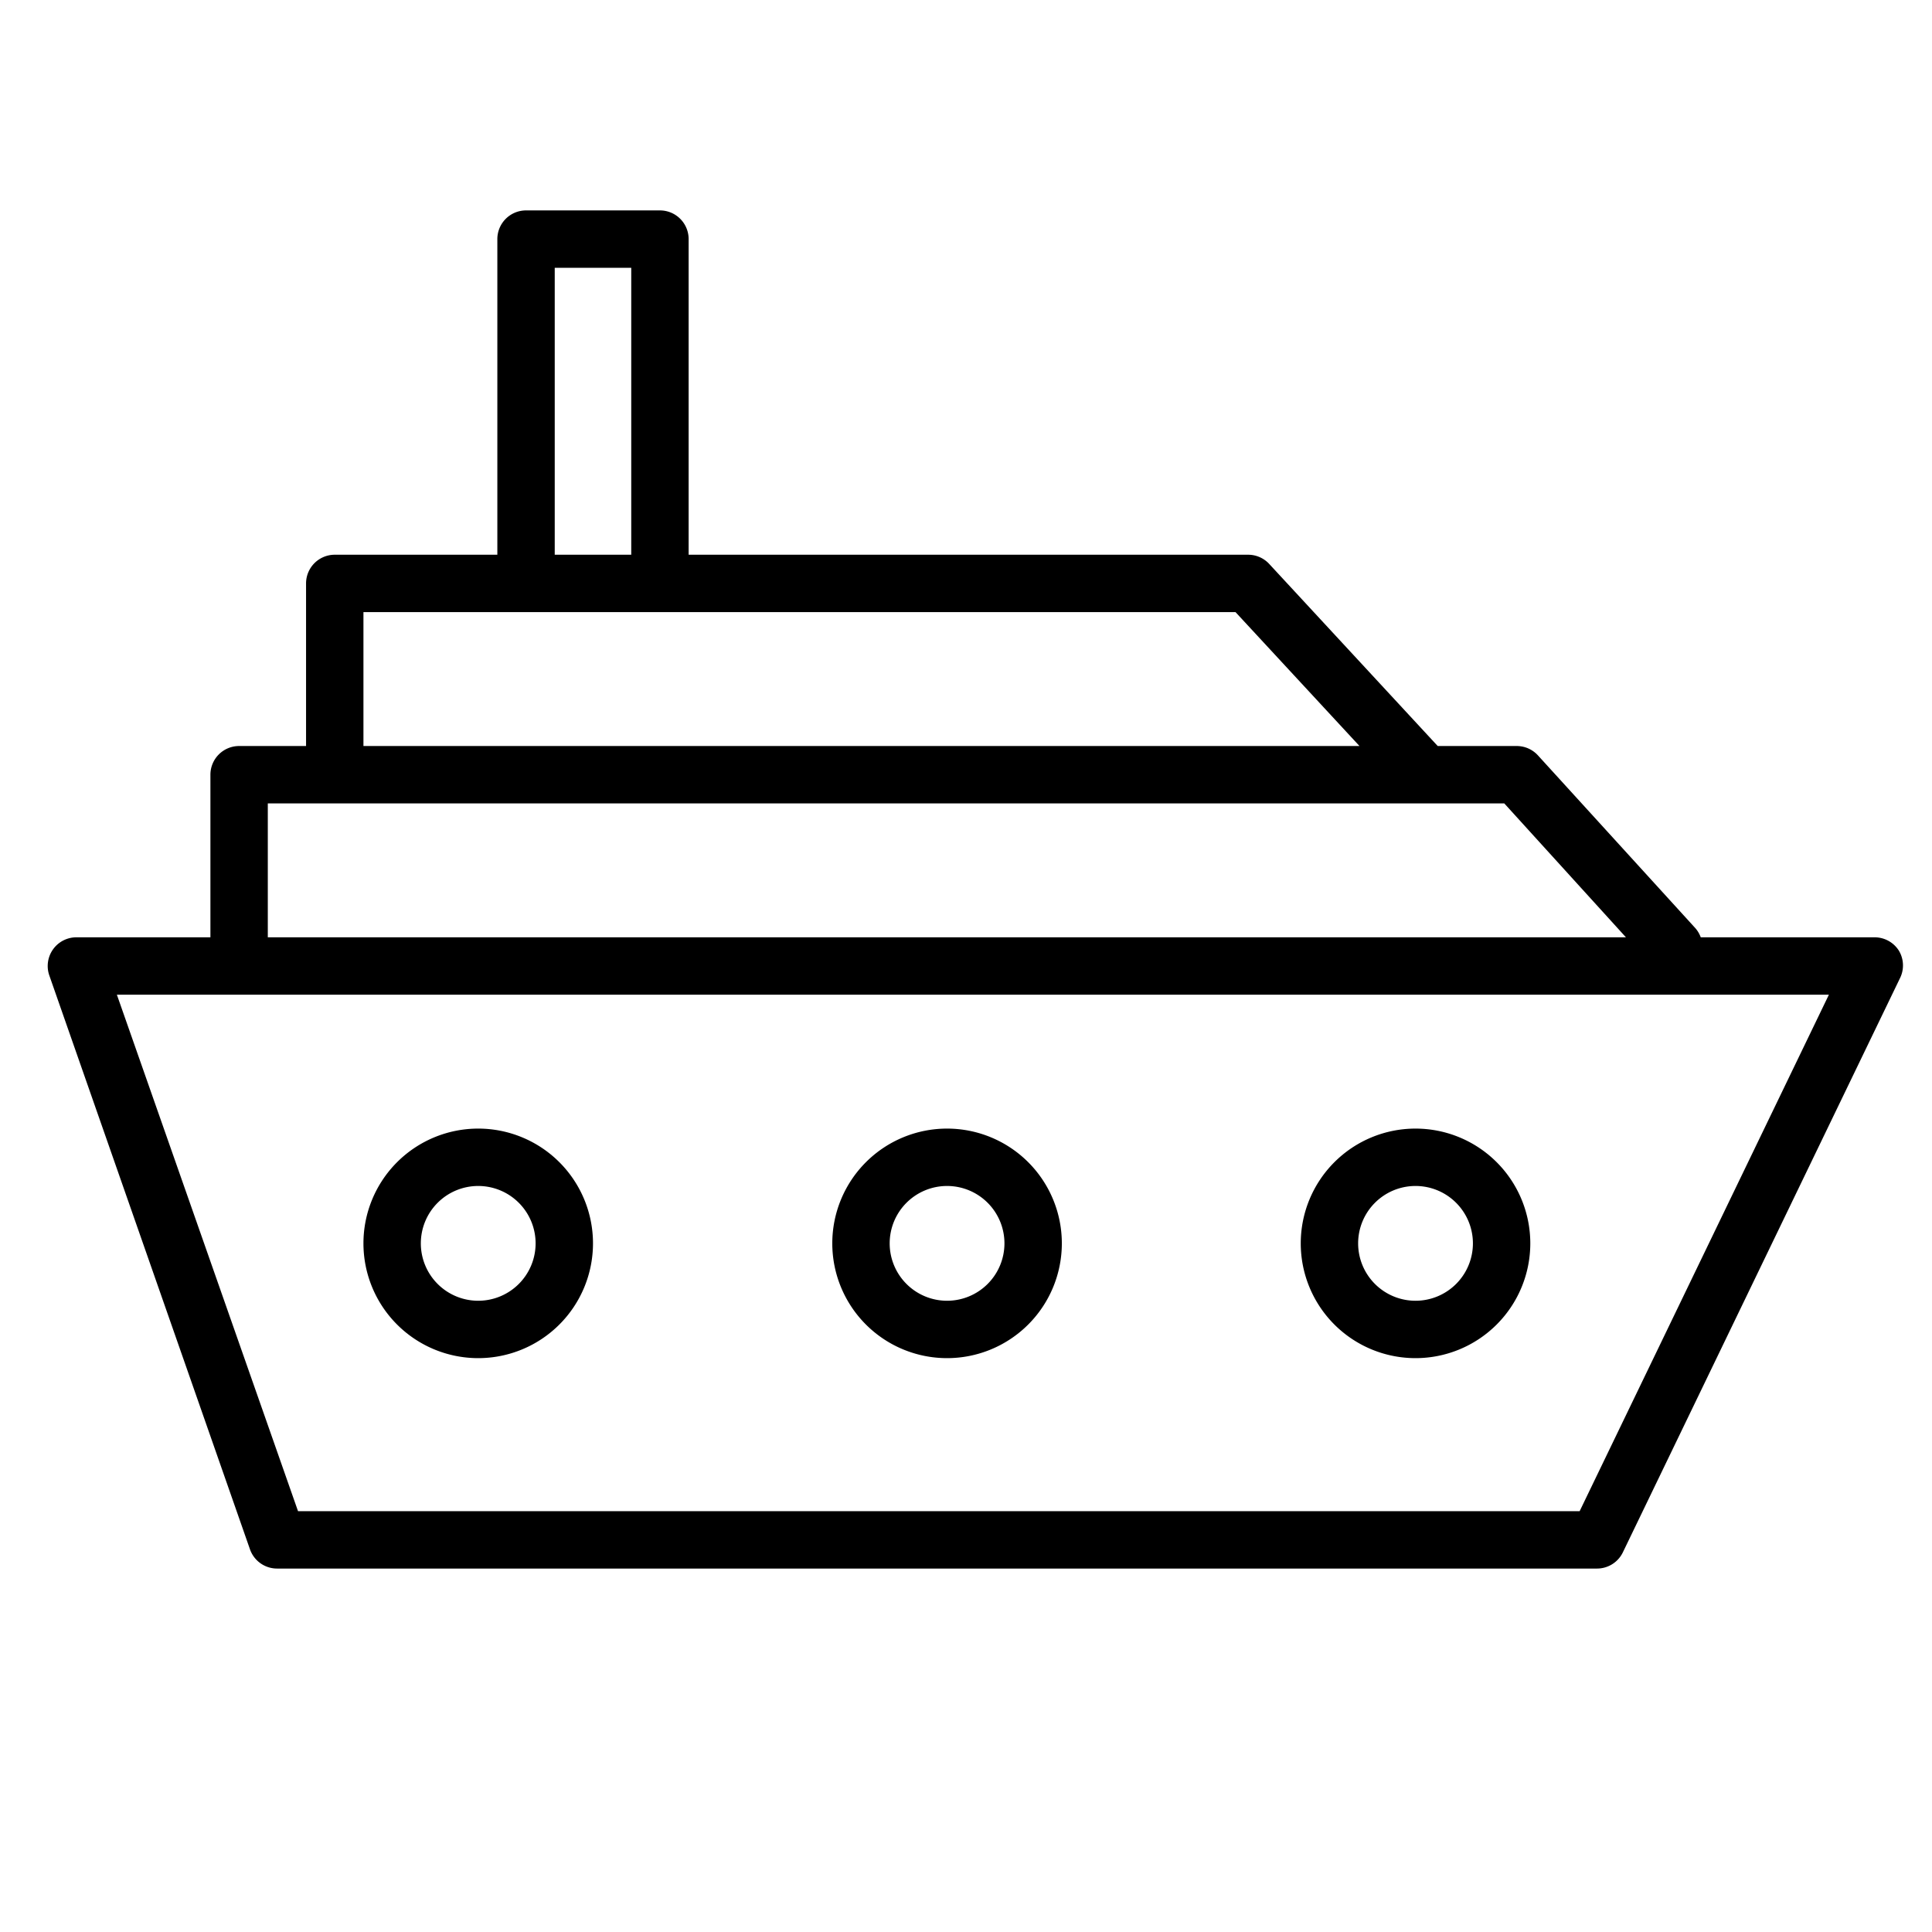 <svg id="Слой_1" data-name="Слой 1" xmlns="http://www.w3.org/2000/svg" viewBox="0 0 101 101"><title>log_Монтажная область 1</title><path d="M99.27,49.7A1.5,1.5,0,0,0,98,49H88.91a1.5,1.5,0,0,0-.31-.51l-8.2-9A1.5,1.5,0,0,0,79.3,39H75.16l-8.81-9.52a1.5,1.5,0,0,0-1.1-.48H36V12.5A1.5,1.5,0,0,0,34.5,11h-7A1.5,1.5,0,0,0,26,12.5V29H17.5A1.5,1.5,0,0,0,16,30.5V39H12.5A1.5,1.5,0,0,0,11,40.5V49H4a1.5,1.5,0,0,0-1.42,2L13.07,81a1.5,1.5,0,0,0,1.42,1h69a1.5,1.5,0,0,0,1.35-.85l14.48-30A1.5,1.5,0,0,0,99.27,49.7ZM29,14h4V29H29ZM19,32H64.59l6.48,7H19ZM14,42H78.64L85,49H14ZM82.58,79h-67L6.11,52h89.5Z"/><path d="M25,71a6,6,0,1,0-6-6A6,6,0,0,0,25,71Zm0-9a3,3,0,1,1-3,3A3,3,0,0,1,25,62Z"/><path d="M49.51,71a6,6,0,1,0-6-6A6,6,0,0,0,49.51,71Zm0-9a3,3,0,1,1-3,3A3,3,0,0,1,49.51,62Z"/><path d="M74,71a6,6,0,1,0-6-6A6,6,0,0,0,74,71Zm0-9a3,3,0,1,1-3,3A3,3,0,0,1,74,62Z"/></svg>